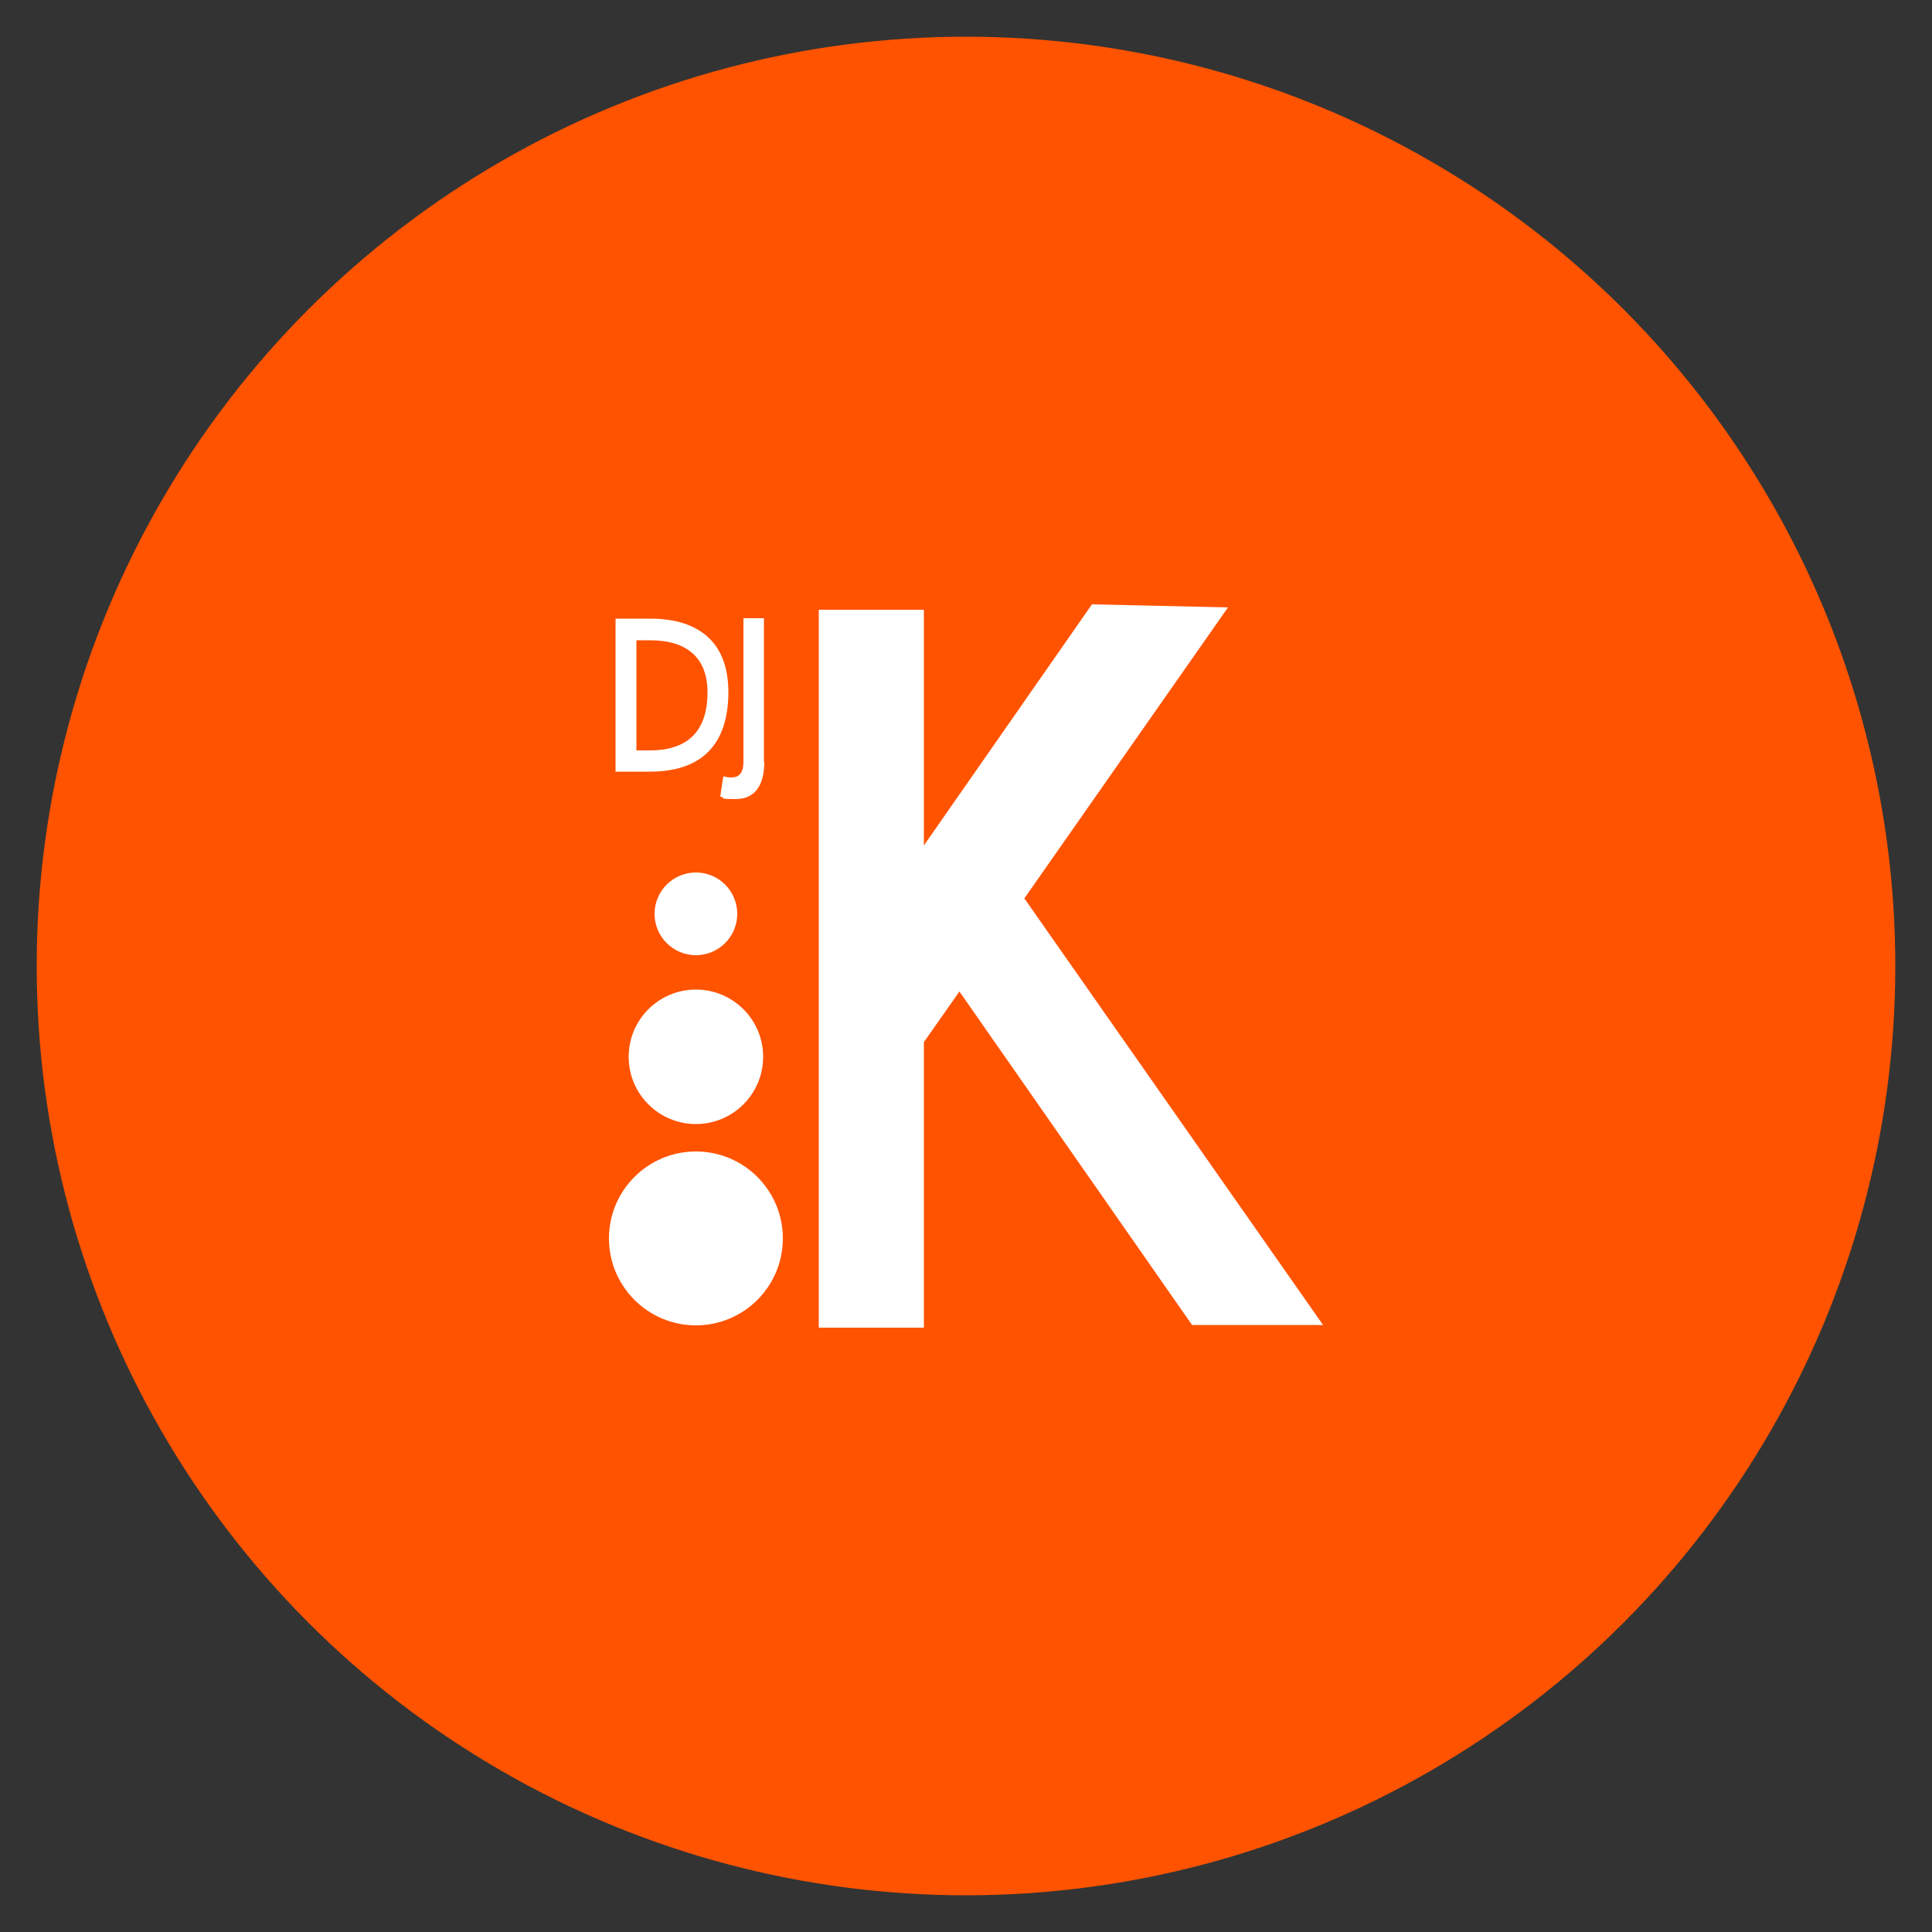 <svg xmlns="http://www.w3.org/2000/svg" viewBox="0 0 500 500"><rect x="0" y="0" width="500" height="500" fill="#333333" stroke="none"/><g><g id="Camada_1"><circle cx="250" cy="250" r="240.5" fill="#ff5300"></circle><g><circle cx="180.1" cy="236.5" r="10.7" fill="#fff"></circle><circle cx="180.1" cy="273.5" r="17.4" fill="#fff"></circle><circle cx="180.1" cy="320.5" r="22.5" fill="#fff"></circle><g><path d="M197.8,197.2c0,6.5-2.8,9.6-7.4,9.6s-2.5-.2-4-.7l.8-5.2c.7.2,1.4.3,2.1.3,1.9,0,3.1-1.1,3.1-4v-37.2h5.3v37.1Z" fill="#fff"></path><path d="M188.5,179.1s0,0,0,0c0-12.3-7-19-20.3-19h-8.9v39.6h8.9c13.1,0,20-6.7,20.3-19.8,0-.3,0-.5,0-.8s0,0,0,0ZM168.2,165.7c9.8,0,14.9,4.7,14.9,13.5,0,10-5.1,15-14.9,15h-3.5v-28.5h3.5Z" fill="#fff"></path></g><polygon points="265.1 232.5 317.8 157.2 282.6 156.4 239.1 218.8 239.1 157.8 211.9 157.8 211.9 343.6 239.1 343.6 239.1 269.7 248.3 256.6 308.5 342.9 342.4 342.9 265.1 232.5" fill="#fff"></polygon></g></g></g></svg>